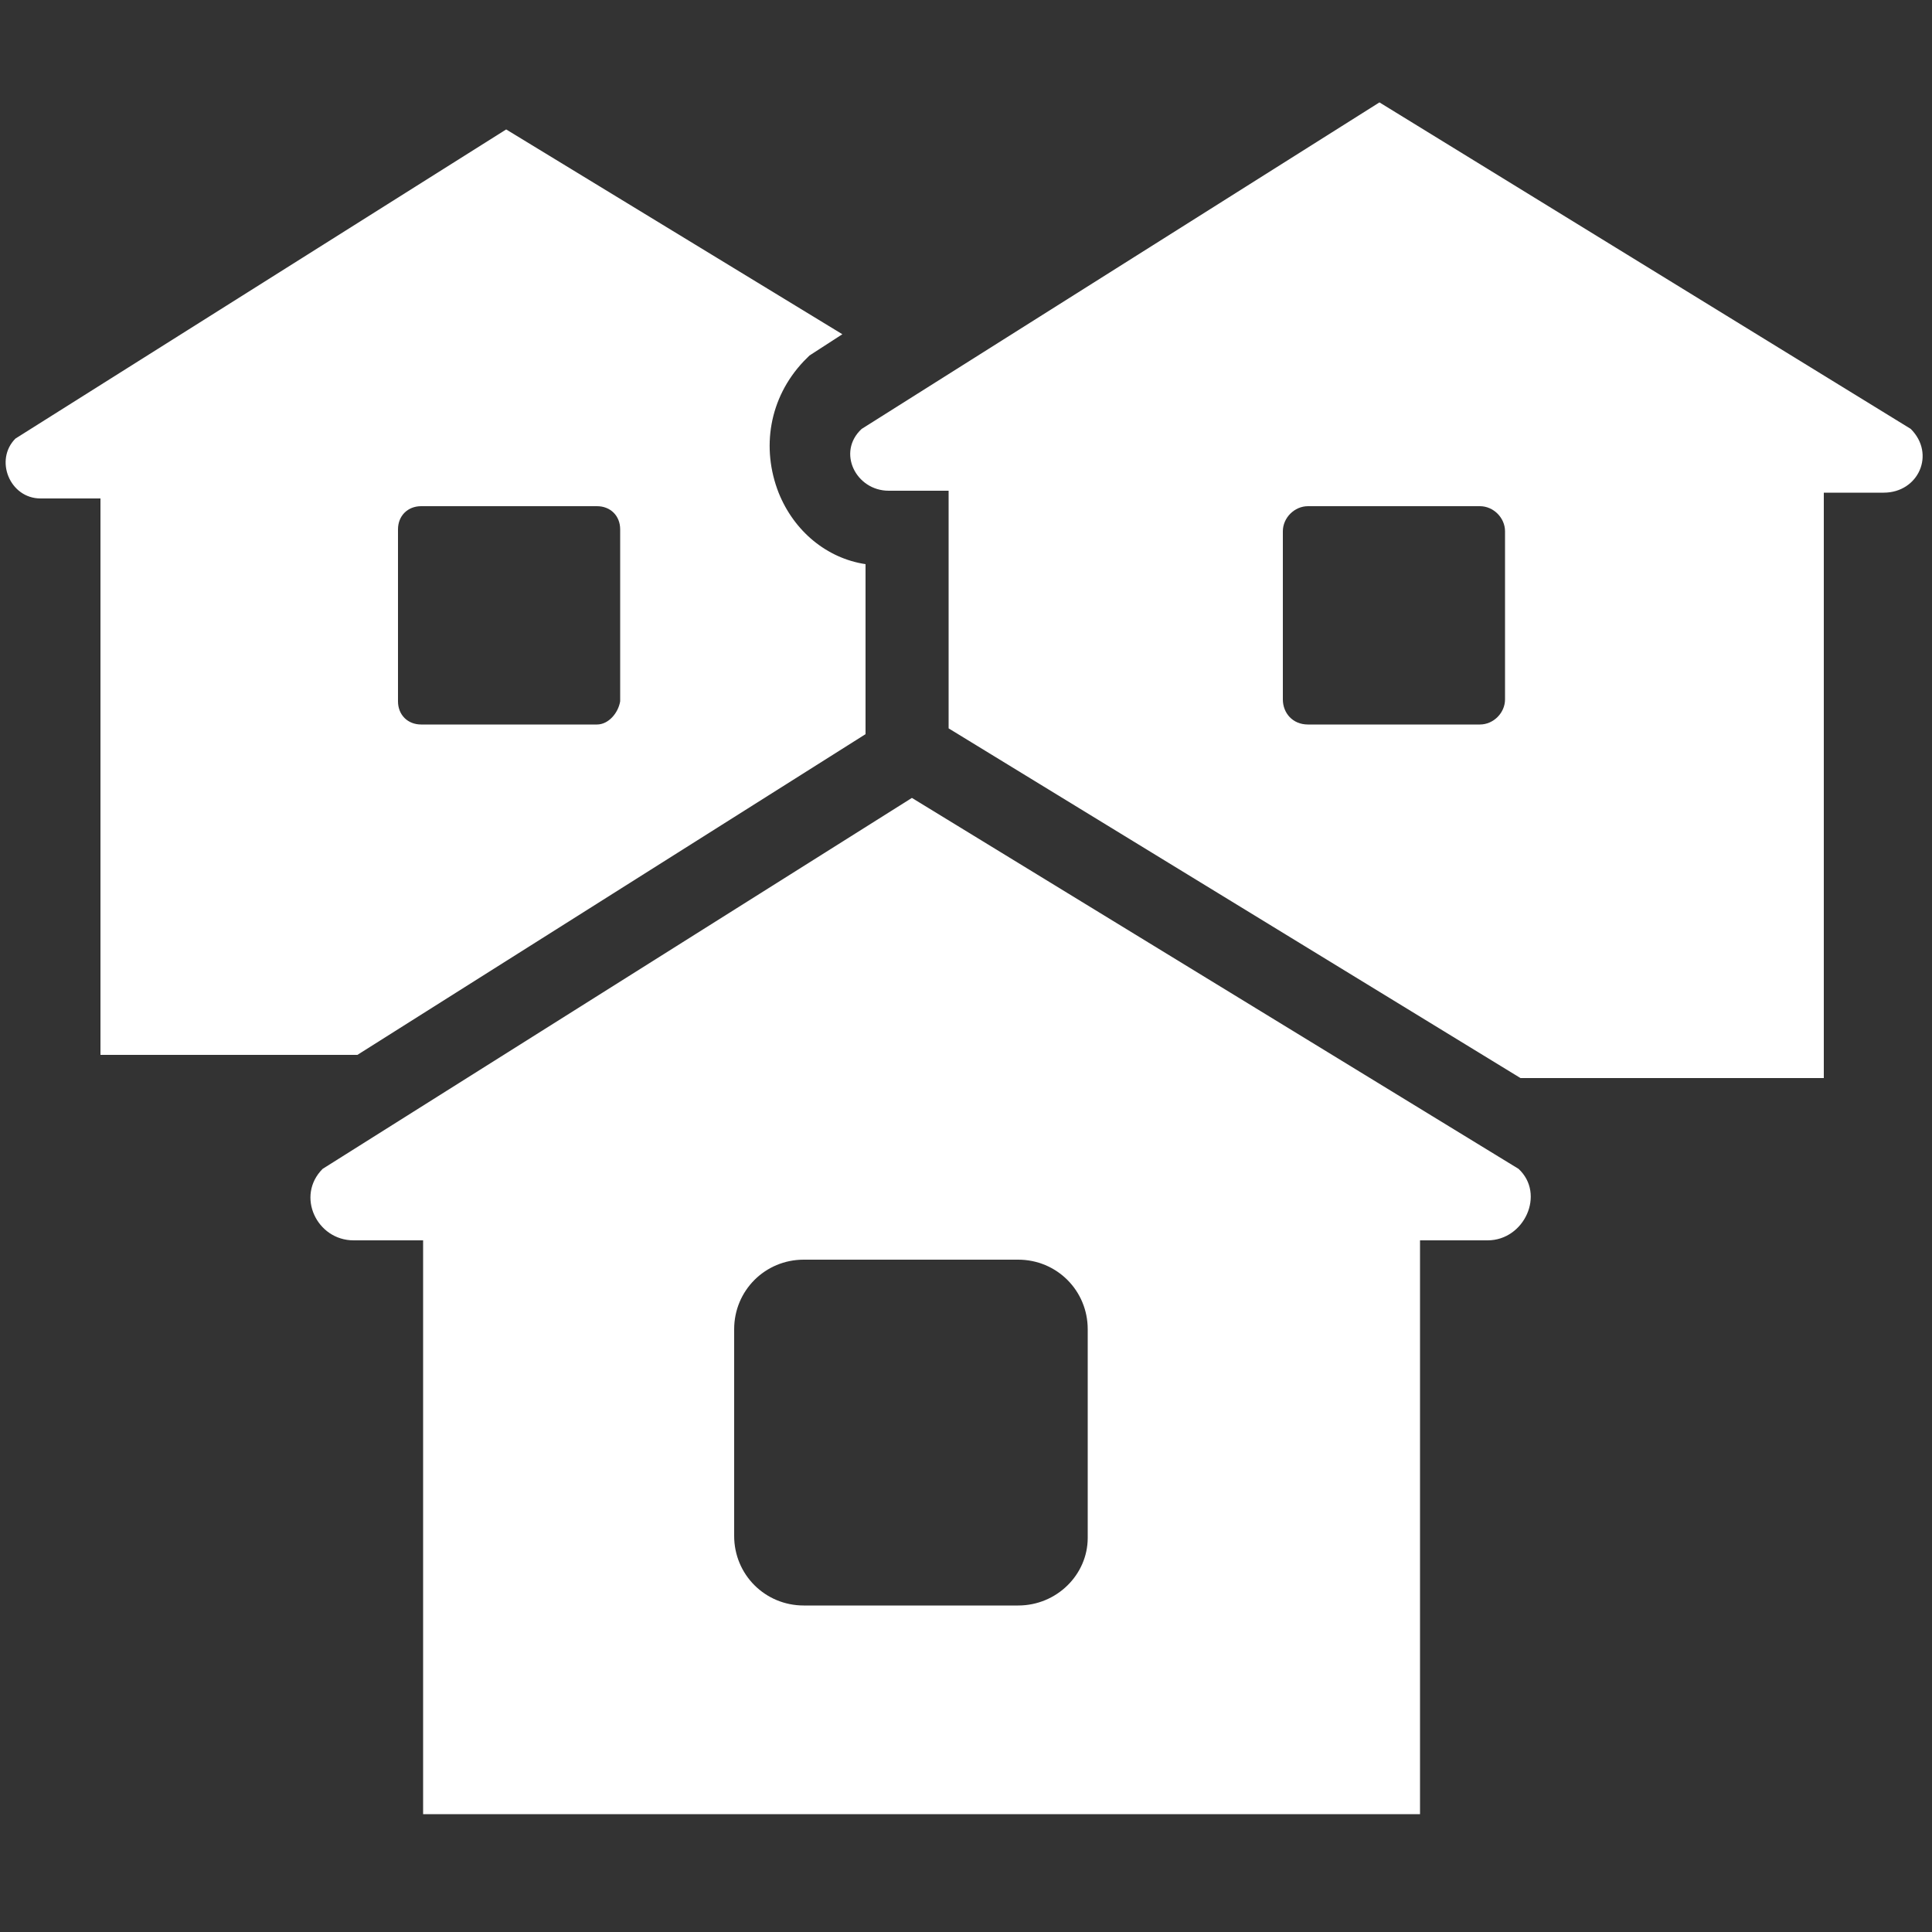 <?xml version="1.0" encoding="utf-8"?>
<!-- Generator: Adobe Illustrator 28.2.0, SVG Export Plug-In . SVG Version: 6.00 Build 0)  -->
<svg version="1.1" id="Layer_1" xmlns="http://www.w3.org/2000/svg" xmlns:xlink="http://www.w3.org/1999/xlink" x="0px" y="0px"
	 viewBox="0 0 100 100" style="enable-background:new 0 0 100 100;" xml:space="preserve">
<rect x="0" y="0" width="100" height="100" fill="#333333" stroke="none"/>
<style type="text/css">
	.st0{fill:#FFFFFF;}
</style>
<g>
	<path class="st0" d="M40.3,25.5c-0.9-2.3-0.5-4.9,1.3-6.8l0.3-0.3l1.7-1.1L26.2,6.7l-25.4,16c-1.1,1.1-0.3,3.1,1.3,3.1h3.1v28.8
		h13.3L44.8,38v-8.8C42.8,28.9,41.1,27.5,40.3,25.5z M30.9,37.5h-9.1c-0.7,0-1.2-0.5-1.2-1.2v-8.9c0-0.7,0.5-1.2,1.2-1.2h9.1
		c0.7,0,1.2,0.5,1.2,1.2v8.9C32,36.9,31.5,37.5,30.9,37.5z"/>
	<path class="st0" d="M98.9,22.2L71.4,5.3L44.6,22.2c-1.3,1.2-0.3,3.2,1.4,3.2h3.1v12.3l29.6,18.1h15.7V25.5h3.1
		C99.3,25.5,100.2,23.5,98.9,22.2z M66.4,36.2v-8.7c0-0.7,0.6-1.3,1.3-1.3h8.9c0.7,0,1.3,0.6,1.3,1.3v8.7c0,0.7-0.6,1.3-1.3,1.3
		h-8.9C66.9,37.5,66.4,36.9,66.4,36.2z"/>
	<path class="st0" d="M78.6,60.5L47.2,41.3L16.7,60.5c-1.4,1.4-0.3,3.7,1.6,3.7h3.6v29.7h51.6V64.2H77C78.9,64.2,80,61.8,78.6,60.5z
		 M52.7,83.1H41.6c-2,0-3.6-1.6-3.6-3.6V68.8c0-2,1.6-3.6,3.6-3.6h11.1c2,0,3.6,1.6,3.6,3.6v10.8C56.3,81.5,54.7,83.1,52.7,83.1z"/>
</g>
</svg>

